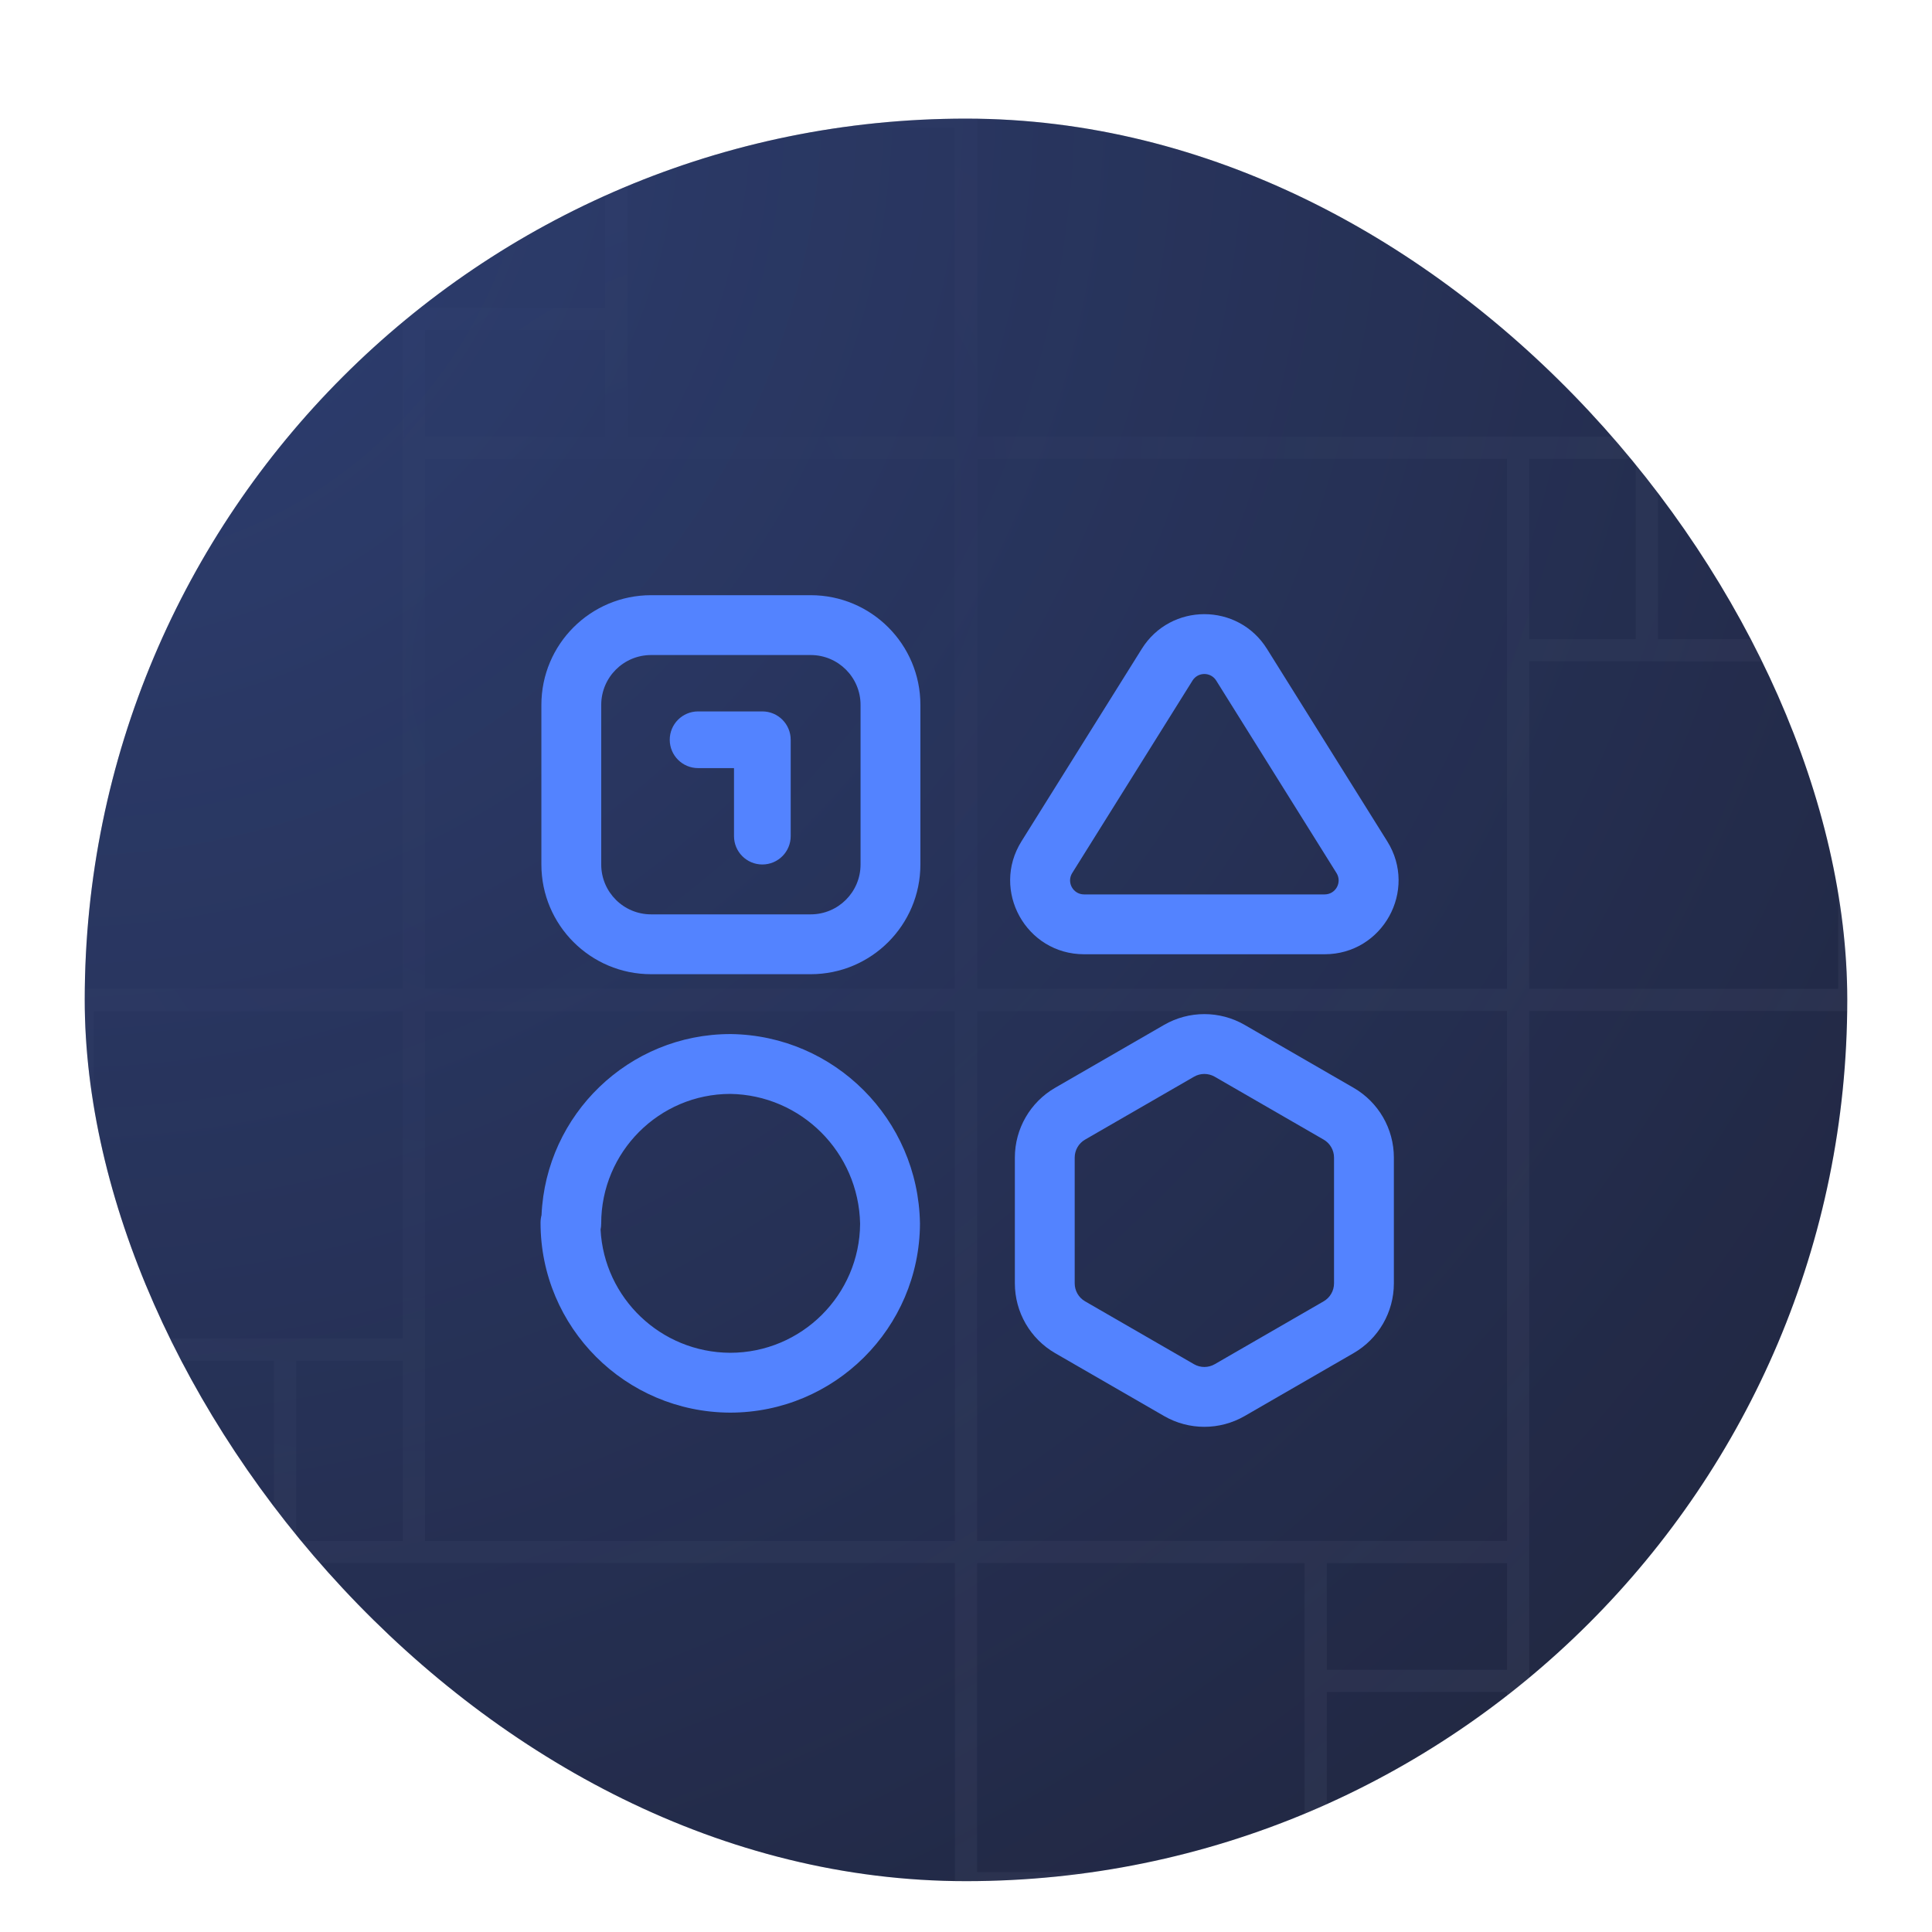 <svg width="114" height="114" viewBox="0 0 114 114" fill="none" xmlns="http://www.w3.org/2000/svg">
<g filter="url(#filter0_ddi_1947_6759)">
<g clip-path="url(#clip0_1947_6759)">
<rect x="5" y="1" width="104" height="104" rx="52" fill="#1E2237"/>
<rect x="5" y="1" width="104" height="104" rx="52" fill="url(#paint0_radial_1947_6759)" fill-opacity="0.3"/>
<path opacity="0.1" d="M89.578 53H57M89.578 53H109.125M89.578 53V32.367M89.578 53H143.875M89.578 53V85.578M89.578 53H196M57 53V20.422M57 53H24.422M57 53V85.578M196 53H109.125M196 53V-33.875M196 53H143.875M196 53V192H143.875M57 20.422V-33.875M57 20.422H89.578M57 20.422V0.875M57 20.422H36.367M57 20.422V-86M109.125 53V32.367M196 -33.875V-86H57M196 -33.875H109.125M57 -86V-33.875M57 -86V0.875M57 -86H-29.875M57 -33.875H109.125M109.125 -33.875V20.422M109.125 20.422H97.18M109.125 20.422V32.367M89.578 20.422H97.18M89.578 20.422V32.367M97.18 20.422V32.367M97.18 32.367H89.578M97.18 32.367H109.125M24.422 53H-29.875M24.422 53V20.422M24.422 53H4.875M24.422 53V73.633M24.422 53H-82M57 0.875H36.367M-29.875 -86H-82V53M-29.875 -86V0.875M-82 53H-29.875M-82 53H4.875M-82 53V139.875M-29.875 53V0.875M-29.875 0.875H24.422M24.422 0.875V12.82M24.422 0.875H36.367M24.422 20.422V12.82M24.422 20.422H36.367M24.422 12.82H36.367M36.367 12.82V20.422M36.367 12.82V0.875M57 85.578V105.125M57 85.578H77.633M57 85.578V139.875M57 85.578H24.422M57 85.578V192M57 192V105.125M57 192H143.875M57 192V139.875M57 192H-82V139.875M57 105.125H77.633M143.875 192V105.125M143.875 53V105.125M143.875 105.125H89.578M89.578 105.125V93.18M89.578 105.125H77.633M89.578 85.578V93.18M89.578 85.578H77.633M89.578 93.18H77.633M77.633 93.18V85.578M77.633 93.18V105.125M4.875 53V73.633M-82 139.875H4.875M57 139.875H4.875M4.875 139.875V85.578M4.875 85.578H16.82M4.875 85.578V73.633M24.422 85.578H16.82M24.422 85.578V73.633M16.82 85.578V73.633M16.82 73.633H24.422M16.82 73.633H4.875" stroke="url(#paint1_radial_1947_6759)" stroke-width="1.311"/>
<path fill-rule="evenodd" clip-rule="evenodd" d="M38.419 32.651C36.794 32.651 35.476 33.968 35.476 35.594V45.01C35.476 46.636 36.794 47.953 38.419 47.953H47.836C49.461 47.953 50.778 46.636 50.778 45.01V35.594C50.778 33.968 49.461 32.651 47.836 32.651H38.419ZM31.945 35.594C31.945 32.018 34.843 29.12 38.419 29.12H47.836C51.411 29.12 54.309 32.018 54.309 35.594V45.01C54.309 48.586 51.411 51.484 47.836 51.484H38.419C34.843 51.484 31.945 48.586 31.945 45.01V35.594ZM43.089 58.547C38.894 58.553 35.474 61.971 35.474 66.198C35.474 66.321 35.461 66.441 35.437 66.556C35.649 70.592 38.985 73.802 43.082 73.823C47.303 73.821 50.722 70.408 50.752 66.21C50.665 61.99 47.272 58.611 43.089 58.547ZM31.954 65.698C31.916 65.841 31.895 65.993 31.895 66.148C31.895 72.328 36.9 77.326 43.07 77.354L43.078 77.354C49.254 77.354 54.256 72.356 54.284 66.206L54.283 66.166C54.172 60.041 49.242 55.099 43.126 55.016L43.101 55.016C37.111 55.016 32.215 59.755 31.954 65.698Z" fill="#5383FF"/>
<path d="M39.519 37.65C39.519 36.727 40.268 35.978 41.192 35.978H44.983C45.907 35.978 46.656 36.727 46.656 37.65V43.338C46.656 44.261 45.907 45.01 44.983 45.01C44.06 45.01 43.311 44.261 43.311 43.338V39.323H41.192C40.268 39.323 39.519 38.574 39.519 37.65Z" fill="#5383FF"/>
<path fill-rule="evenodd" clip-rule="evenodd" d="M67.372 32.286C69.077 29.557 73.052 29.557 74.758 32.286L81.857 43.644C83.67 46.544 81.584 50.307 78.163 50.307H63.966C60.545 50.307 58.46 46.544 60.273 43.644L67.372 32.286ZM71.763 34.157C71.441 33.641 70.689 33.641 70.366 34.157L63.267 45.515C62.925 46.064 63.319 46.776 63.966 46.776H78.163C78.811 46.776 79.205 46.064 78.862 45.515L71.763 34.157ZM68.687 54.476C70.158 53.626 71.971 53.626 73.443 54.476L79.869 58.186C81.341 59.035 82.247 60.605 82.247 62.304V69.725C82.247 71.424 81.341 72.994 79.869 73.844L73.443 77.554C71.971 78.404 70.158 78.404 68.687 77.554L62.26 73.844C60.789 72.994 59.883 71.424 59.883 69.725V62.304C59.883 60.605 60.789 59.035 62.26 58.186L68.687 54.476ZM71.677 57.534C71.298 57.315 70.831 57.315 70.453 57.534L64.026 61.244C63.647 61.463 63.414 61.867 63.414 62.304V69.725C63.414 70.163 63.647 70.567 64.026 70.786L70.453 74.496C70.831 74.715 71.298 74.715 71.677 74.496L78.104 70.786C78.482 70.567 78.716 70.163 78.716 69.725V62.304C78.716 61.867 78.482 61.463 78.104 61.244L71.677 57.534Z" fill="#5383FF"/>
</g>
</g>
<defs>
<filter id="filter0_ddi_1947_6759" x="0" y="0" width="114" height="114" filterUnits="userSpaceOnUse" color-interpolation-filters="sRGB">
<feFlood flood-opacity="0" result="BackgroundImageFix"/>
<feColorMatrix in="SourceAlpha" type="matrix" values="0 0 0 0 0 0 0 0 0 0 0 0 0 0 0 0 0 0 127 0" result="hardAlpha"/>
<feMorphology radius="1" operator="erode" in="SourceAlpha" result="effect1_dropShadow_1947_6759"/>
<feOffset dy="4"/>
<feGaussianBlur stdDeviation="3"/>
<feComposite in2="hardAlpha" operator="out"/>
<feColorMatrix type="matrix" values="0 0 0 0 0.027 0 0 0 0 0.039 0 0 0 0 0.106 0 0 0 0.05 0"/>
<feBlend mode="normal" in2="BackgroundImageFix" result="effect1_dropShadow_1947_6759"/>
<feColorMatrix in="SourceAlpha" type="matrix" values="0 0 0 0 0 0 0 0 0 0 0 0 0 0 0 0 0 0 127 0" result="hardAlpha"/>
<feMorphology radius="2" operator="erode" in="SourceAlpha" result="effect2_dropShadow_1947_6759"/>
<feOffset dy="2"/>
<feGaussianBlur stdDeviation="2"/>
<feComposite in2="hardAlpha" operator="out"/>
<feColorMatrix type="matrix" values="0 0 0 0 0.027 0 0 0 0 0.039 0 0 0 0 0.106 0 0 0 0.05 0"/>
<feBlend mode="normal" in2="effect1_dropShadow_1947_6759" result="effect2_dropShadow_1947_6759"/>
<feBlend mode="normal" in="SourceGraphic" in2="effect2_dropShadow_1947_6759" result="shape"/>
<feColorMatrix in="SourceAlpha" type="matrix" values="0 0 0 0 0 0 0 0 0 0 0 0 0 0 0 0 0 0 127 0" result="hardAlpha"/>
<feMorphology radius="1" operator="erode" in="SourceAlpha" result="effect3_innerShadow_1947_6759"/>
<feOffset/>
<feComposite in2="hardAlpha" operator="arithmetic" k2="-1" k3="1"/>
<feColorMatrix type="matrix" values="0 0 0 0 0.325 0 0 0 0 0.514 0 0 0 0 1 0 0 0 0.2 0"/>
<feBlend mode="normal" in2="shape" result="effect3_innerShadow_1947_6759"/>
</filter>
<radialGradient id="paint0_radial_1947_6759" cx="0" cy="0" r="1" gradientUnits="userSpaceOnUse" gradientTransform="translate(5 1) rotate(45) scale(147.078)">
<stop stop-color="#5383FF"/>
<stop offset="0.974" stop-color="#5383FF" stop-opacity="0.1"/>
</radialGradient>
<radialGradient id="paint1_radial_1947_6759" cx="0" cy="0" r="1" gradientUnits="userSpaceOnUse" gradientTransform="translate(36.5 30) rotate(43.727) scale(170.815 230.998)">
<stop stop-color="#E0E7FF" stop-opacity="0"/>
<stop offset="1" stop-color="#E0E7FF"/>
</radialGradient>
<clipPath id="clip0_1947_6759">
<rect x="5" y="1" width="104" height="104" rx="52" fill="white"/>
</clipPath>
</defs>
</svg>
